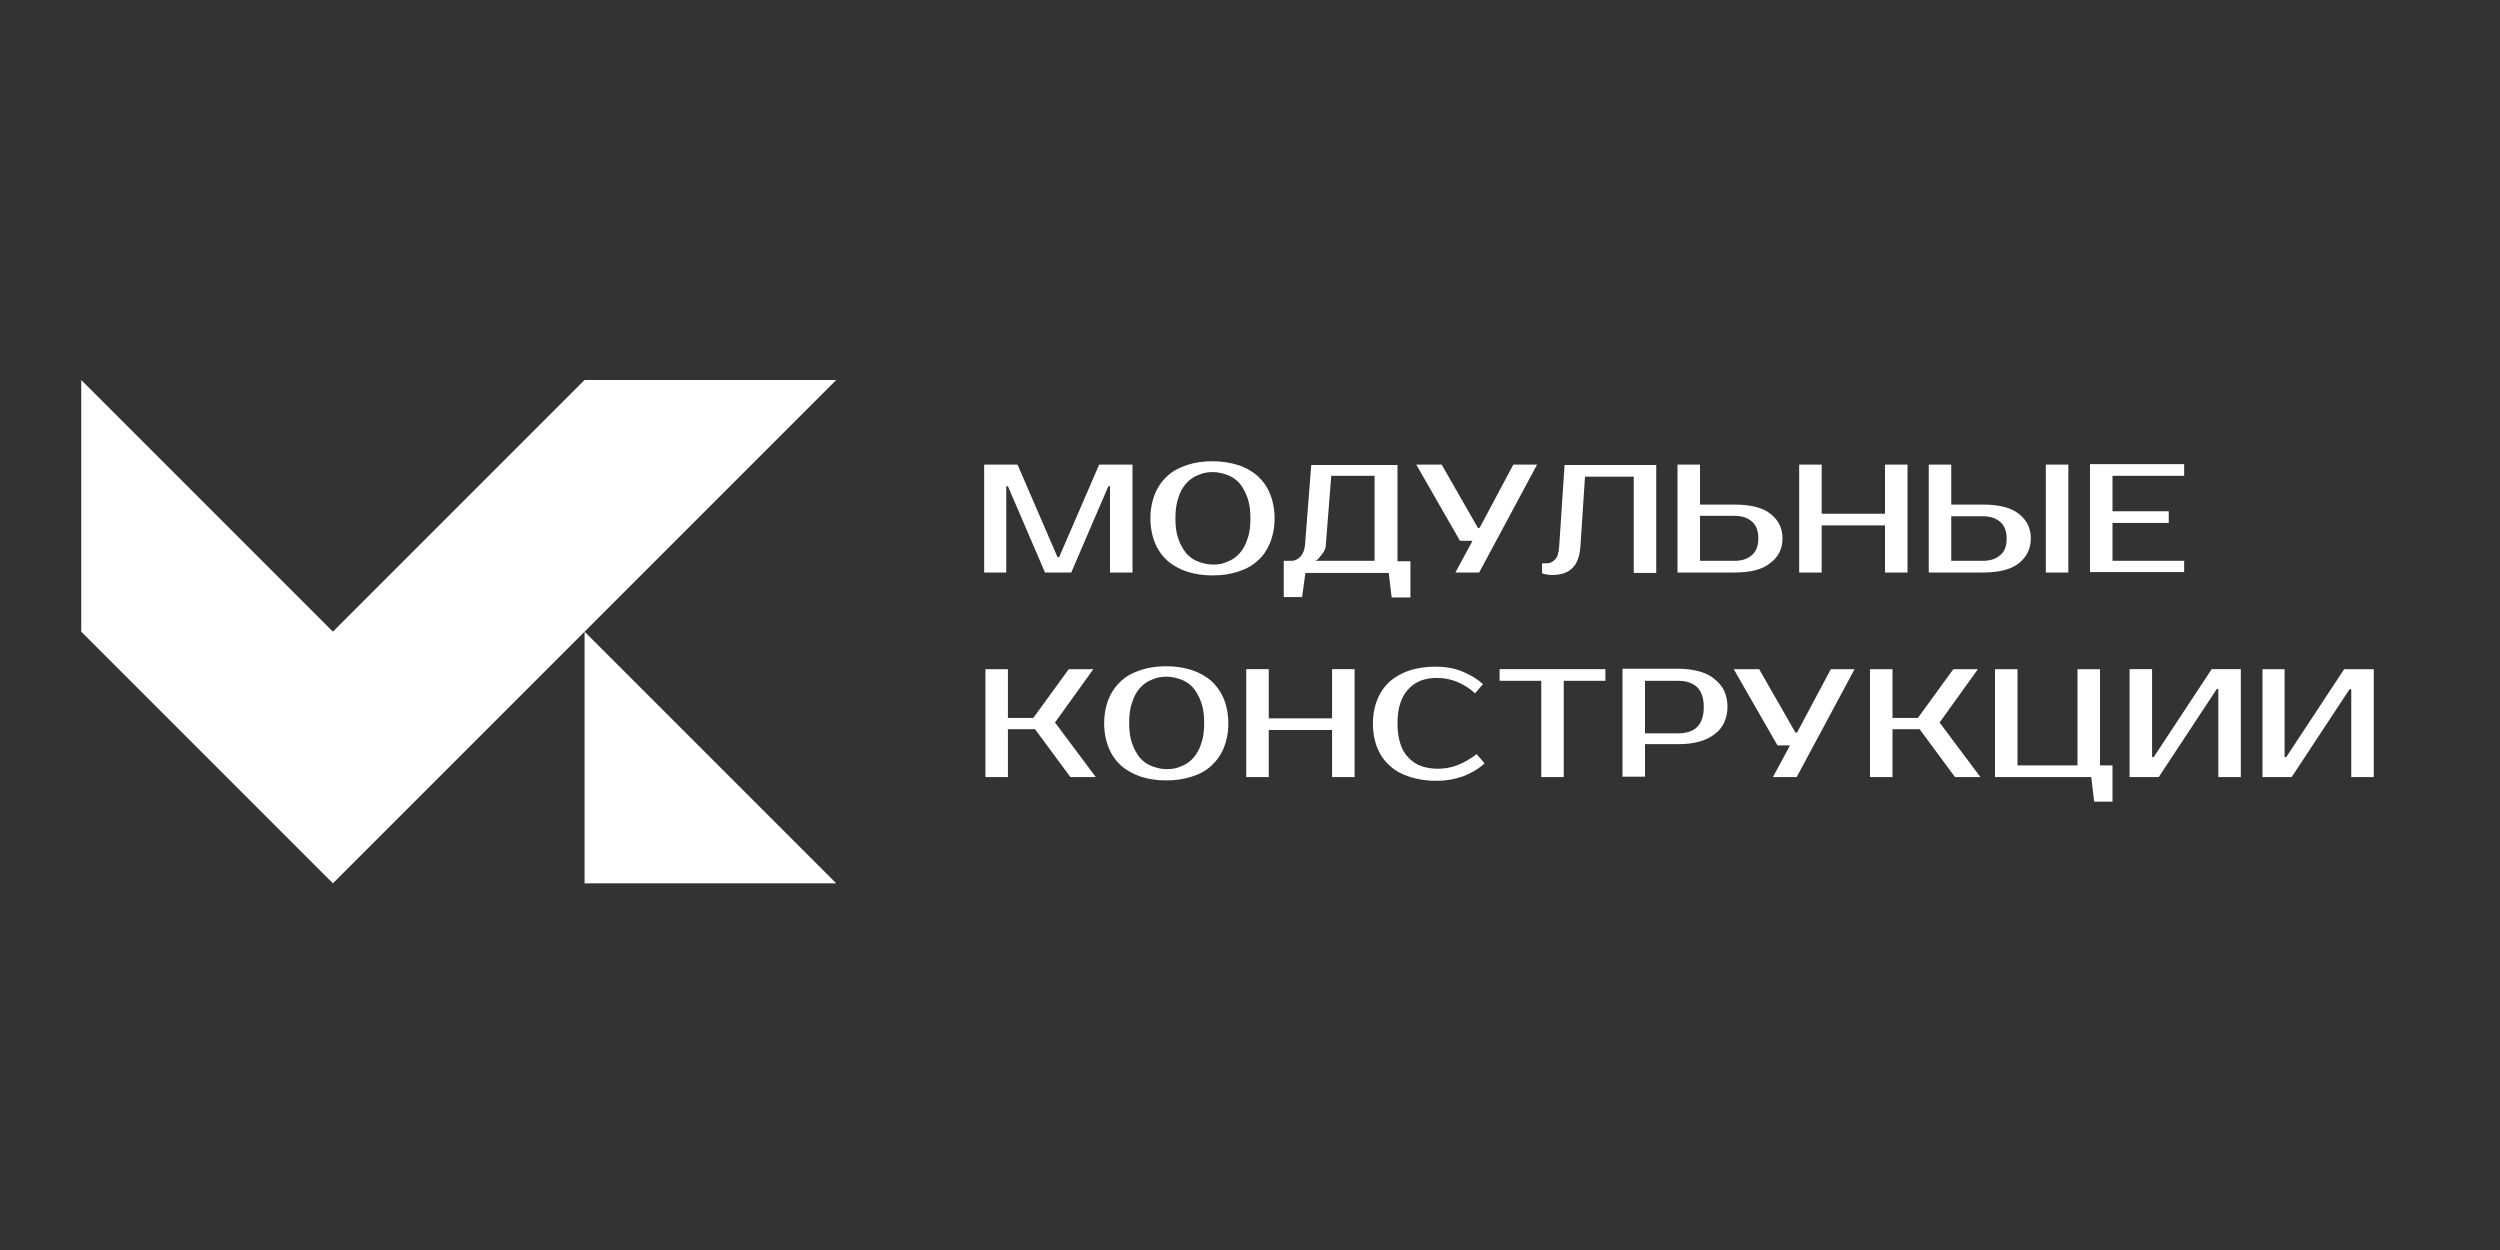 <?xml version="1.0" encoding="utf-8"?> <svg xmlns="http://www.w3.org/2000/svg" xmlns:xlink="http://www.w3.org/1999/xlink" version="1.1" id="Слой_1" x="0px" y="0px" viewBox="0 0 600 300" style="enable-background:new 0 0 600 300;" xml:space="preserve"><rect x="0" y="0" width="600" height="300" fill="#333333" stroke="none"/> <style type="text/css"> .st0{fill:#FFFFFF;} </style> <g> <path class="st0" d="M241.6,137.4h-5.4v-25.9h8l9.6,22.2h0.4l9.6-22.2h8v25.9h-5.4v-20.7h-0.4l-8.9,20.7h-6.3l-8.9-20.7h-0.4V137.4 z M301.8,134.6c-1.3,1.2-2.8,2-4.7,2.6c-1.8,0.6-3.8,0.9-6.1,0.9c-2.2,0-4.2-0.3-6.1-0.9c-1.8-0.6-3.4-1.5-4.7-2.6 c-1.3-1.2-2.3-2.6-3-4.3c-0.7-1.7-1.1-3.7-1.1-5.9c0-2.2,0.4-4.2,1.1-5.9c0.7-1.7,1.7-3.1,3-4.3c1.3-1.2,2.9-2,4.7-2.6 c1.8-0.6,3.8-0.9,6.1-0.9c2.2,0,4.2,0.3,6.1,0.9s3.4,1.5,4.7,2.6c1.3,1.2,2.3,2.6,3,4.3c0.7,1.7,1.1,3.7,1.1,5.9 c0,2.2-0.4,4.2-1.1,5.9C304.1,132,303.1,133.5,301.8,134.6z M300.1,124.4c0-1.9-0.2-3.5-0.7-4.9c-0.5-1.4-1.1-2.5-1.9-3.5 c-0.8-0.9-1.8-1.6-2.9-2c-1.1-0.4-2.3-0.7-3.5-0.7c-1.3,0-2.4,0.2-3.5,0.7c-1.1,0.4-2.1,1.1-2.9,2c-0.8,0.9-1.5,2.1-1.9,3.5 c-0.5,1.4-0.7,3-0.7,4.9c0,1.9,0.2,3.5,0.7,4.9c0.5,1.4,1.1,2.5,1.9,3.5c0.8,0.9,1.8,1.6,2.9,2c1.1,0.4,2.3,0.7,3.5,0.7 c1.3,0,2.4-0.2,3.5-0.7c1.1-0.4,2.1-1.1,2.9-2c0.8-0.9,1.5-2.1,1.9-3.5C299.9,128,300.1,126.3,300.1,124.4z M312.5,143.3h-4.4v-8.7 h1.9c0.7,0,1.4-0.3,2.1-1c0.6-0.7,1-1.6,1.1-2.8l1.5-19.2h20.7v23.1h3.1v8.7H334l-0.7-5.9h-20L312.5,143.3z M315.7,134.6h14.2 v-20.4h-10.4l-1.3,16.5c0,0.6-0.2,1.2-0.5,1.7c-0.3,0.5-0.6,0.9-0.9,1.2C316.5,134.1,316.1,134.4,315.7,134.6z M353.4,129.8 l-4.1,7.6h5.7l13.9-25.9h-5.7l-8.1,15.2h-0.4l-8.7-15.2h-6.1l10.5,18.3H353.4z M372.5,138c2,0,3.7-0.5,4.8-1.6 c1.2-1.1,1.8-2.8,2-5.2l1.1-16.8h11.7v23.1h5.4v-25.9h-22l-1.3,19.6c-0.1,1.5-0.4,2.5-1,3.1c-0.6,0.6-1.2,0.9-2,0.9h-1.1v2.4 c0.2,0.1,0.4,0.1,0.7,0.2C371.3,137.9,371.8,138,372.5,138z M416.3,137.4h-13.7v-25.9h5.4v9.6h8.3c3.8,0,6.7,0.7,8.6,2.2 c1.9,1.5,2.9,3.4,2.9,5.9c0,2.5-1,4.5-2.9,5.9C423,136.7,420.1,137.4,416.3,137.4z M408,134.6h8.3c1.8,0,3.2-0.5,4.2-1.4 c1-0.9,1.5-2.2,1.5-4c0-1.8-0.5-3.1-1.5-4c-1-0.9-2.4-1.4-4.2-1.4H408V134.6z M437.2,126.1h15.2v11.3h5.4v-25.9h-5.4v11.8h-15.2 v-11.8h-5.4v25.9h5.4V126.1z M484.5,135.2c-1.9,1.5-4.8,2.2-8.6,2.2h-13v-25.9h5.4v9.6h7.6c3.8,0,6.7,0.7,8.6,2.2 c1.9,1.5,2.9,3.4,2.9,5.9C487.4,131.7,486.4,133.7,484.5,135.2z M481.6,129.3c0-1.8-0.5-3.1-1.5-4c-1-0.9-2.4-1.4-4.2-1.4h-7.6 v10.7h7.6c1.8,0,3.2-0.5,4.2-1.4C481.1,132.4,481.6,131,481.6,129.3z M496.4,111.5h-5.4v25.9h5.4V111.5z M524.2,134.6H507v-9.1 h13.5v-2.8H507v-8.5h17.2v-2.8h-22.6v25.9h22.6V134.6z M262.4,160.6h-5.9l-8.5,11.7h-6.1v-11.7h-5.4v25.9h5.4V175h6.5l8.5,11.5h6.1 l-9.8-13.1L262.4,160.6z M293.7,167.7c0.7,1.7,1.1,3.7,1.1,5.9c0,2.2-0.4,4.2-1.1,5.9c-0.7,1.7-1.7,3.1-3,4.3 c-1.3,1.2-2.8,2-4.7,2.6s-3.8,0.9-6.1,0.9c-2.2,0-4.2-0.3-6.1-0.9c-1.8-0.6-3.4-1.5-4.7-2.6c-1.3-1.2-2.3-2.6-3-4.3 c-0.7-1.7-1.1-3.7-1.1-5.9c0-2.2,0.4-4.2,1.1-5.9c0.7-1.7,1.7-3.1,3-4.3c1.3-1.2,2.9-2,4.7-2.6c1.8-0.6,3.8-0.9,6.1-0.9 c2.2,0,4.2,0.3,6.1,0.9c1.8,0.6,3.4,1.5,4.7,2.6C291.9,164.5,293,166,293.7,167.7z M289,173.5c0-1.9-0.2-3.5-0.7-4.9 c-0.5-1.4-1.1-2.5-1.9-3.5c-0.8-0.9-1.8-1.6-2.9-2c-1.1-0.4-2.3-0.7-3.5-0.7c-1.3,0-2.4,0.2-3.5,0.7c-1.1,0.4-2.1,1.1-2.9,2 c-0.8,0.9-1.5,2.1-1.9,3.5c-0.5,1.4-0.7,3-0.7,4.9c0,1.9,0.2,3.5,0.7,4.9c0.5,1.4,1.1,2.5,1.9,3.5c0.8,0.9,1.8,1.6,2.9,2 c1.1,0.4,2.3,0.7,3.5,0.7c1.3,0,2.4-0.2,3.5-0.7c1.1-0.4,2.1-1.1,2.9-2c0.8-0.9,1.5-2.1,1.9-3.5C288.8,177.1,289,175.4,289,173.5z M319.7,172.4h-15.2v-11.8h-5.4v25.9h5.4v-11.3h15.2v11.3h5.4v-25.9h-5.4V172.4z M349.9,183.6c-1.5,0.6-3.2,0.9-4.8,0.9 c-1.4,0-2.7-0.2-3.9-0.6c-1.2-0.4-2.2-1.1-3.1-2c-0.9-0.9-1.6-2-2-3.4c-0.5-1.4-0.7-3-0.7-4.9c0-1.9,0.2-3.5,0.7-4.9 c0.5-1.4,1.1-2.5,2-3.4c0.8-0.9,1.8-1.5,3-2c1.2-0.4,2.4-0.6,3.7-0.6c1.7,0,3.3,0.3,4.8,0.9c1.5,0.6,3,1.5,4.4,2.8l1.9-2.2 c-1.4-1.3-3.1-2.3-5.1-3.1c-2-0.8-4.1-1.1-6.4-1.1c-2.2,0-4.2,0.3-6.1,0.9c-1.8,0.6-3.4,1.5-4.7,2.6c-1.3,1.2-2.3,2.6-3,4.3 s-1.1,3.7-1.1,5.9c0,2.2,0.4,4.2,1.1,5.9c0.7,1.7,1.7,3.1,3.1,4.3c1.3,1.2,2.9,2,4.8,2.6c1.9,0.6,4,0.9,6.3,0.9 c2.2,0,4.4-0.4,6.4-1.1c2-0.8,3.7-1.8,5.1-3.1l-1.9-2.2C352.9,182.1,351.4,183,349.9,183.6z M359.9,163.4h10v23.1h5.4v-23.1h10 v-2.8h-25.4V163.4z M413.8,165.8c0.5,1.1,0.8,2.4,0.8,3.8c0,1.4-0.3,2.7-0.8,3.8c-0.5,1.1-1.3,2.1-2.3,2.8c-1,0.8-2.3,1.4-3.7,1.8 c-1.5,0.4-3.1,0.6-5,0.6h-8v7.8h-5.4v-25.9h13.3c1.9,0,3.5,0.2,5,0.6c1.5,0.4,2.7,1,3.7,1.8C412.5,163.8,413.3,164.7,413.8,165.8z M408.9,169.7c0-2.1-0.5-3.7-1.6-4.8c-1.1-1-2.6-1.5-4.5-1.5h-8v12.6h8c1.9,0,3.5-0.5,4.5-1.5C408.4,173.4,408.9,171.8,408.9,169.7 z M431.3,175.8h-0.4l-8.7-15.2h-6.1l10.5,18.3h3l-4.1,7.6h5.7l13.9-25.9h-5.7L431.3,175.8z M474.7,160.6h-5.9l-8.5,11.7h-6.1v-11.7 h-5.4v25.9h5.4V175h6.5l8.5,11.5h6.1l-9.8-13.1L474.7,160.6z M504,160.6h-5.4v23.1h-14.4v-23.1h-5.4v25.9h23.1l0.7,5.9h4.4v-8.7 H504V160.6z M516.9,181.7h-0.4v-21.1h-5.4v25.9h7l13.9-21.1h0.4v21.1h5.4v-25.9h-7L516.9,181.7z M562.6,160.6l-13.9,21.1h-0.4 v-21.1H543v25.9h7l13.9-21.1h0.4v21.1h5.4v-25.9H562.6z"></path> <path class="st0" d="M140.3,151.6l60.4,60.4h-60.4V151.6z M200.7,91.2h-60.4l-60.4,60.4L19.5,91.2v60.4L79.9,212l60.4-60.4v0 L200.7,91.2z"></path> </g> </svg> 